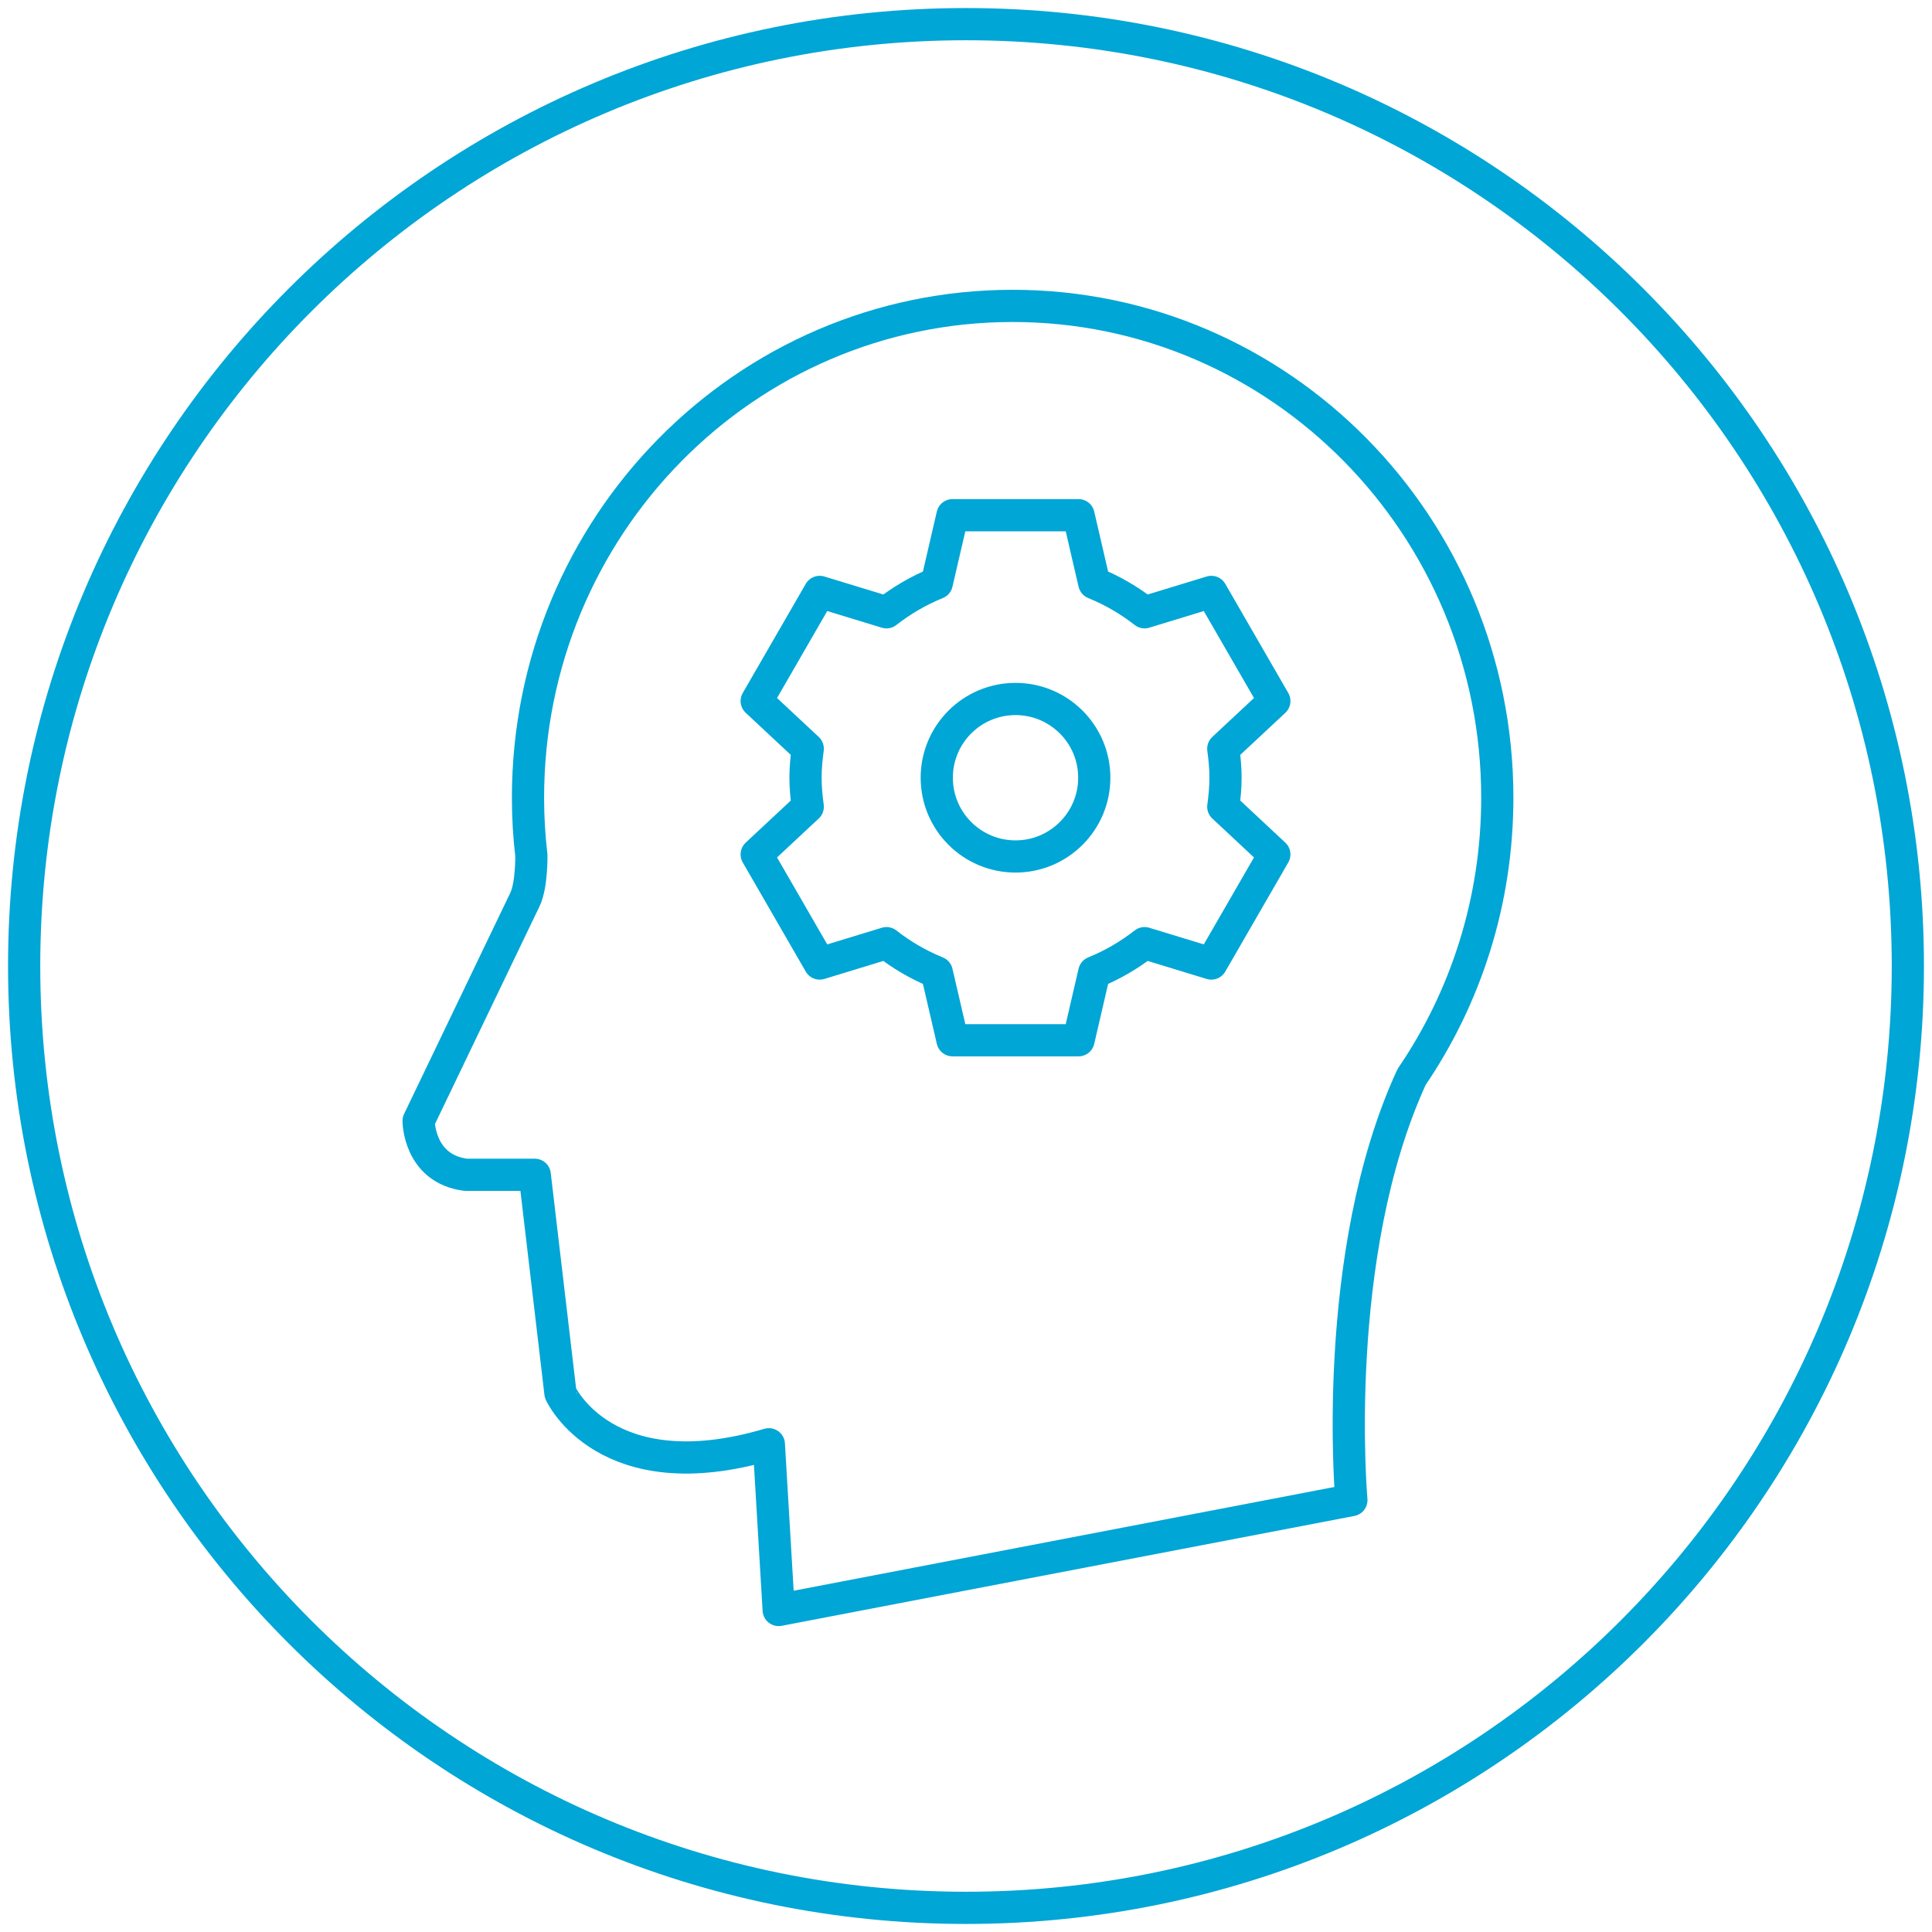 <svg width="120" height="120" viewBox="0 0 120 120" fill="none" xmlns="http://www.w3.org/2000/svg">
<path d="M60 118.5C92.309 118.5 118.5 92.309 118.5 60C118.5 27.691 92.309 1.5 60 1.5C27.691 1.5 1.5 27.691 1.5 60C1.5 92.309 27.691 118.5 60 118.5Z" stroke="#00A6D5" stroke-width="2" stroke-miterlimit="10"/>
<path d="M93 49.547C93 32.676 79.523 19 62.898 19C46.272 19 32.795 32.676 32.795 49.547C32.795 50.759 32.865 51.945 33.004 53.123C33.004 53.123 33.039 54.972 32.603 55.875L26 69.622C26 69.622 26 72.596 28.931 72.968H33.214L34.81 86.528C34.81 86.546 37.619 92.698 47.755 89.706L48.365 100L83.937 93.175C83.937 93.175 82.585 77.951 87.679 66.887C91.029 61.974 93 55.99 93 49.547Z" stroke="#00A6D5" stroke-width="2" stroke-miterlimit="10" stroke-linecap="round" stroke-linejoin="round"/>
<path d="M76.119 48.306C76.119 47.693 76.062 47.093 75.98 46.504L79.151 43.543L75.238 36.765L71.091 38.03C70.145 37.291 69.098 36.677 67.967 36.219L66.989 32H59.163L58.184 36.219C57.055 36.677 56.008 37.291 55.06 38.03L50.913 36.765L47 43.543L50.171 46.504C50.09 47.095 50.032 47.693 50.032 48.306C50.032 48.919 50.09 49.519 50.171 50.108L47 53.069L50.913 59.847L55.06 58.581C56.006 59.321 57.053 59.935 58.184 60.393L59.163 64.612H66.989L67.967 60.393C69.096 59.935 70.143 59.321 71.091 58.581L75.238 59.847L79.151 53.069L75.98 50.108C76.062 49.519 76.119 48.919 76.119 48.306Z" stroke="#00A6D5" stroke-width="2" stroke-miterlimit="10" stroke-linejoin="round"/>
<path d="M63.075 53.197C65.777 53.197 67.967 51.007 67.967 48.306C67.967 45.605 65.777 43.415 63.075 43.415C60.374 43.415 58.184 45.605 58.184 48.306C58.184 51.007 60.374 53.197 63.075 53.197Z" stroke="#00A6D5" stroke-width="2" stroke-miterlimit="10" stroke-linejoin="round"/>
</svg>
